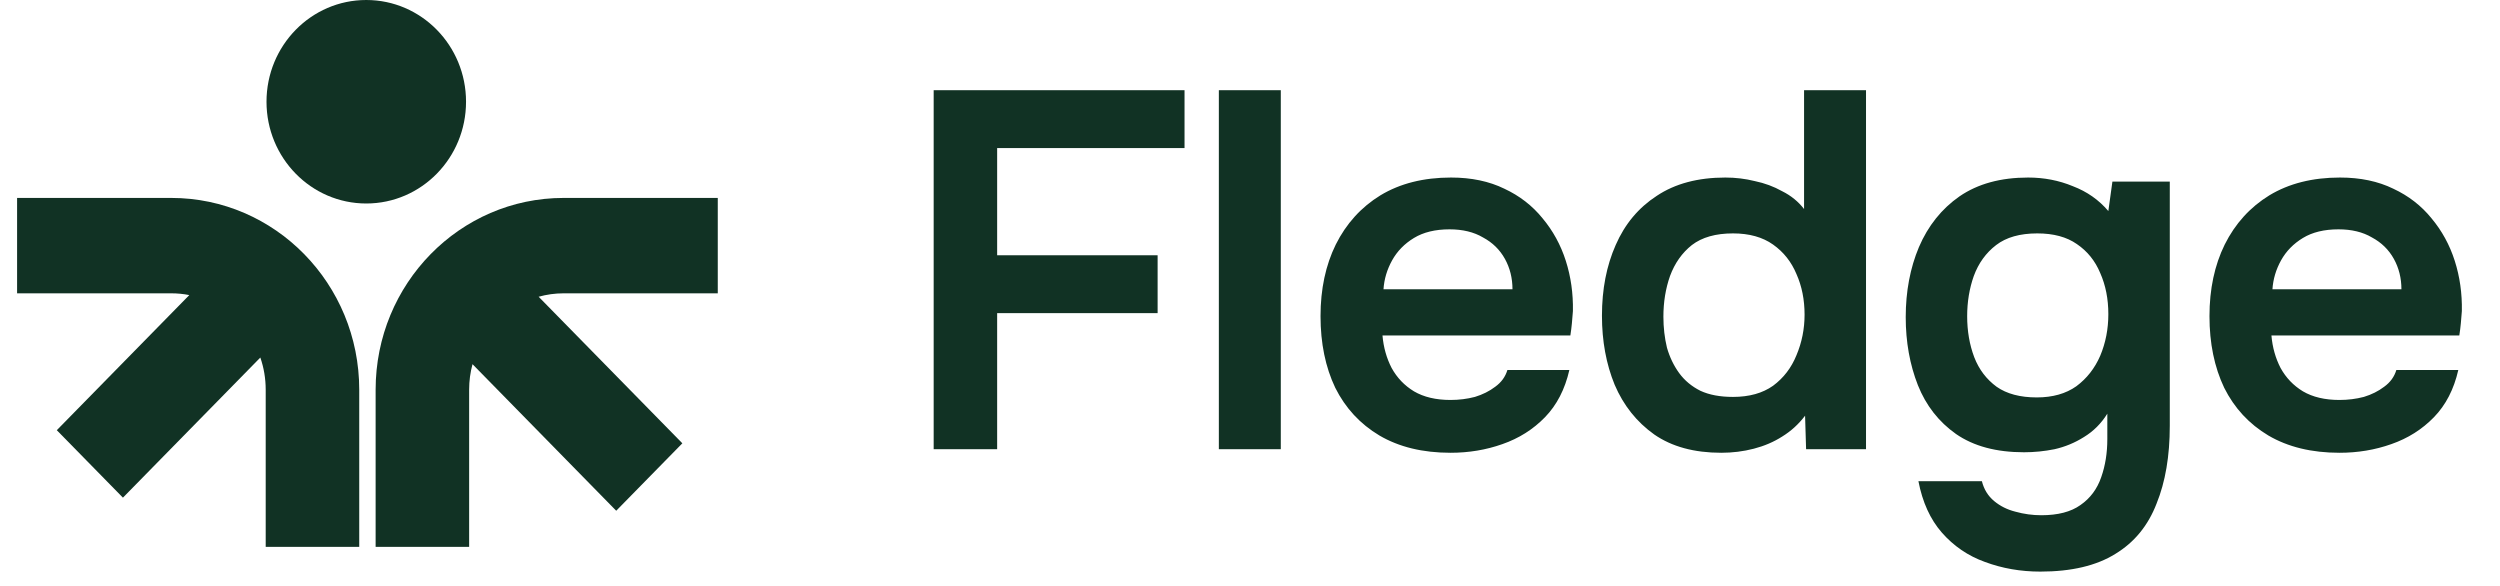 <svg width="128" height="30" viewBox="0 0 128 30" fill="none" xmlns="http://www.w3.org/2000/svg">
<path d="M28.859 10.134C23.542 10.134 19.232 14.53 19.232 19.953V28H24.02V19.953C24.02 19.5 24.08 19.062 24.192 18.646L31.55 26.15L34.936 22.697L27.578 15.193C27.986 15.079 28.416 15.018 28.859 15.018H36.75V10.134H28.859Z" fill="#113224"/>
<path d="M8.766 10.134C14.083 10.134 18.393 14.53 18.393 19.953V28H13.604V19.953C13.604 19.375 13.507 18.821 13.329 18.306L6.294 25.48L2.908 22.026L9.692 15.108C9.392 15.049 9.082 15.018 8.766 15.018H0.875V10.134H8.766Z" fill="#113224"/>
<path d="M13.645 5.209C13.645 2.332 15.932 0 18.753 0C21.574 0 23.861 2.332 23.861 5.209C23.861 8.086 21.574 10.419 18.753 10.419C15.932 10.419 13.645 8.086 13.645 5.209Z" fill="#113224"/>
<path d="M47.804 23V4.618H60.648V7.582H51.054V13.068H59.27V16.032H51.054V23H47.804ZM62.405 23V4.618H65.577V23H62.405ZM74.267 23.182C72.845 23.182 71.632 22.887 70.627 22.298C69.639 21.709 68.885 20.894 68.365 19.854C67.862 18.797 67.611 17.575 67.611 16.188C67.611 14.801 67.871 13.579 68.391 12.522C68.928 11.447 69.691 10.607 70.679 10C71.684 9.393 72.889 9.09 74.293 9.09C75.333 9.09 76.243 9.281 77.023 9.662C77.803 10.026 78.453 10.529 78.973 11.17C79.51 11.811 79.909 12.539 80.169 13.354C80.429 14.169 80.55 15.027 80.533 15.928C80.515 16.136 80.498 16.344 80.481 16.552C80.463 16.743 80.437 16.951 80.403 17.176H70.783C70.835 17.783 70.991 18.337 71.251 18.84C71.528 19.343 71.909 19.741 72.395 20.036C72.897 20.331 73.521 20.478 74.267 20.478C74.7 20.478 75.116 20.426 75.515 20.322C75.913 20.201 76.26 20.027 76.555 19.802C76.867 19.577 77.075 19.291 77.179 18.944H80.351C80.125 19.932 79.709 20.738 79.103 21.362C78.496 21.986 77.768 22.445 76.919 22.74C76.087 23.035 75.203 23.182 74.267 23.182ZM70.835 14.81H77.439C77.439 14.238 77.309 13.718 77.049 13.25C76.789 12.782 76.416 12.418 75.931 12.158C75.463 11.881 74.891 11.742 74.215 11.742C73.487 11.742 72.88 11.889 72.395 12.184C71.909 12.479 71.537 12.86 71.277 13.328C71.017 13.796 70.869 14.29 70.835 14.81ZM88.13 23.182C86.744 23.182 85.6 22.87 84.698 22.246C83.797 21.605 83.121 20.755 82.67 19.698C82.237 18.641 82.02 17.462 82.02 16.162C82.02 14.81 82.254 13.605 82.722 12.548C83.19 11.473 83.892 10.633 84.828 10.026C85.764 9.402 86.934 9.09 88.338 9.09C88.858 9.09 89.361 9.151 89.846 9.272C90.349 9.376 90.817 9.549 91.25 9.792C91.701 10.017 92.074 10.321 92.368 10.702V4.618H95.54V23H92.472L92.42 21.284C92.091 21.717 91.701 22.073 91.25 22.35C90.817 22.627 90.332 22.835 89.794 22.974C89.257 23.113 88.702 23.182 88.13 23.182ZM88.728 20.322C89.56 20.322 90.245 20.131 90.782 19.75C91.32 19.351 91.718 18.831 91.978 18.19C92.256 17.531 92.394 16.838 92.394 16.11C92.394 15.347 92.256 14.654 91.978 14.03C91.718 13.406 91.32 12.903 90.782 12.522C90.245 12.141 89.56 11.95 88.728 11.95C87.844 11.95 87.142 12.149 86.622 12.548C86.12 12.947 85.747 13.475 85.504 14.134C85.279 14.775 85.166 15.469 85.166 16.214C85.166 16.769 85.227 17.297 85.348 17.8C85.487 18.285 85.695 18.719 85.972 19.1C86.25 19.481 86.614 19.785 87.064 20.01C87.515 20.218 88.07 20.322 88.728 20.322ZM104.463 29.266C103.457 29.266 102.513 29.101 101.629 28.772C100.762 28.46 100.025 27.957 99.419 27.264C98.829 26.588 98.431 25.713 98.223 24.638H101.473C101.577 25.054 101.785 25.392 102.097 25.652C102.409 25.912 102.773 26.094 103.189 26.198C103.622 26.319 104.064 26.38 104.515 26.38C105.364 26.38 106.031 26.207 106.517 25.86C107.019 25.513 107.375 25.037 107.583 24.43C107.791 23.841 107.895 23.191 107.895 22.48V21.18C107.583 21.683 107.184 22.081 106.699 22.376C106.231 22.671 105.728 22.879 105.191 23C104.671 23.104 104.151 23.156 103.631 23.156C102.209 23.156 101.048 22.844 100.147 22.22C99.263 21.596 98.613 20.764 98.197 19.724C97.781 18.667 97.573 17.505 97.573 16.24C97.573 14.923 97.798 13.727 98.249 12.652C98.717 11.56 99.41 10.693 100.329 10.052C101.265 9.411 102.435 9.09 103.839 9.09C104.653 9.09 105.416 9.237 106.127 9.532C106.855 9.809 107.461 10.234 107.947 10.806L108.155 9.298H111.093V21.804C111.093 23.347 110.867 24.673 110.417 25.782C109.983 26.909 109.281 27.767 108.311 28.356C107.34 28.963 106.057 29.266 104.463 29.266ZM104.281 20.348C105.095 20.348 105.771 20.157 106.309 19.776C106.846 19.377 107.253 18.857 107.531 18.216C107.808 17.557 107.947 16.847 107.947 16.084C107.947 15.304 107.808 14.602 107.531 13.978C107.271 13.354 106.872 12.86 106.335 12.496C105.815 12.132 105.139 11.95 104.307 11.95C103.423 11.95 102.721 12.149 102.201 12.548C101.681 12.947 101.299 13.475 101.057 14.134C100.831 14.775 100.719 15.46 100.719 16.188C100.719 16.951 100.84 17.653 101.083 18.294C101.325 18.918 101.707 19.421 102.227 19.802C102.747 20.166 103.431 20.348 104.281 20.348ZM119.781 23.182C118.36 23.182 117.146 22.887 116.141 22.298C115.153 21.709 114.399 20.894 113.879 19.854C113.376 18.797 113.125 17.575 113.125 16.188C113.125 14.801 113.385 13.579 113.905 12.522C114.442 11.447 115.205 10.607 116.193 10C117.198 9.393 118.403 9.09 119.807 9.09C120.847 9.09 121.757 9.281 122.537 9.662C123.317 10.026 123.967 10.529 124.487 11.17C125.024 11.811 125.423 12.539 125.683 13.354C125.943 14.169 126.064 15.027 126.047 15.928C126.03 16.136 126.012 16.344 125.995 16.552C125.978 16.743 125.952 16.951 125.917 17.176H116.297C116.349 17.783 116.505 18.337 116.765 18.84C117.042 19.343 117.424 19.741 117.909 20.036C118.412 20.331 119.036 20.478 119.781 20.478C120.214 20.478 120.63 20.426 121.029 20.322C121.428 20.201 121.774 20.027 122.069 19.802C122.381 19.577 122.589 19.291 122.693 18.944H125.865C125.64 19.932 125.224 20.738 124.617 21.362C124.01 21.986 123.282 22.445 122.433 22.74C121.601 23.035 120.717 23.182 119.781 23.182ZM116.349 14.81H122.953C122.953 14.238 122.823 13.718 122.563 13.25C122.303 12.782 121.93 12.418 121.445 12.158C120.977 11.881 120.405 11.742 119.729 11.742C119.001 11.742 118.394 11.889 117.909 12.184C117.424 12.479 117.051 12.86 116.791 13.328C116.531 13.796 116.384 14.29 116.349 14.81Z" fill="#113224"/>
</svg>
